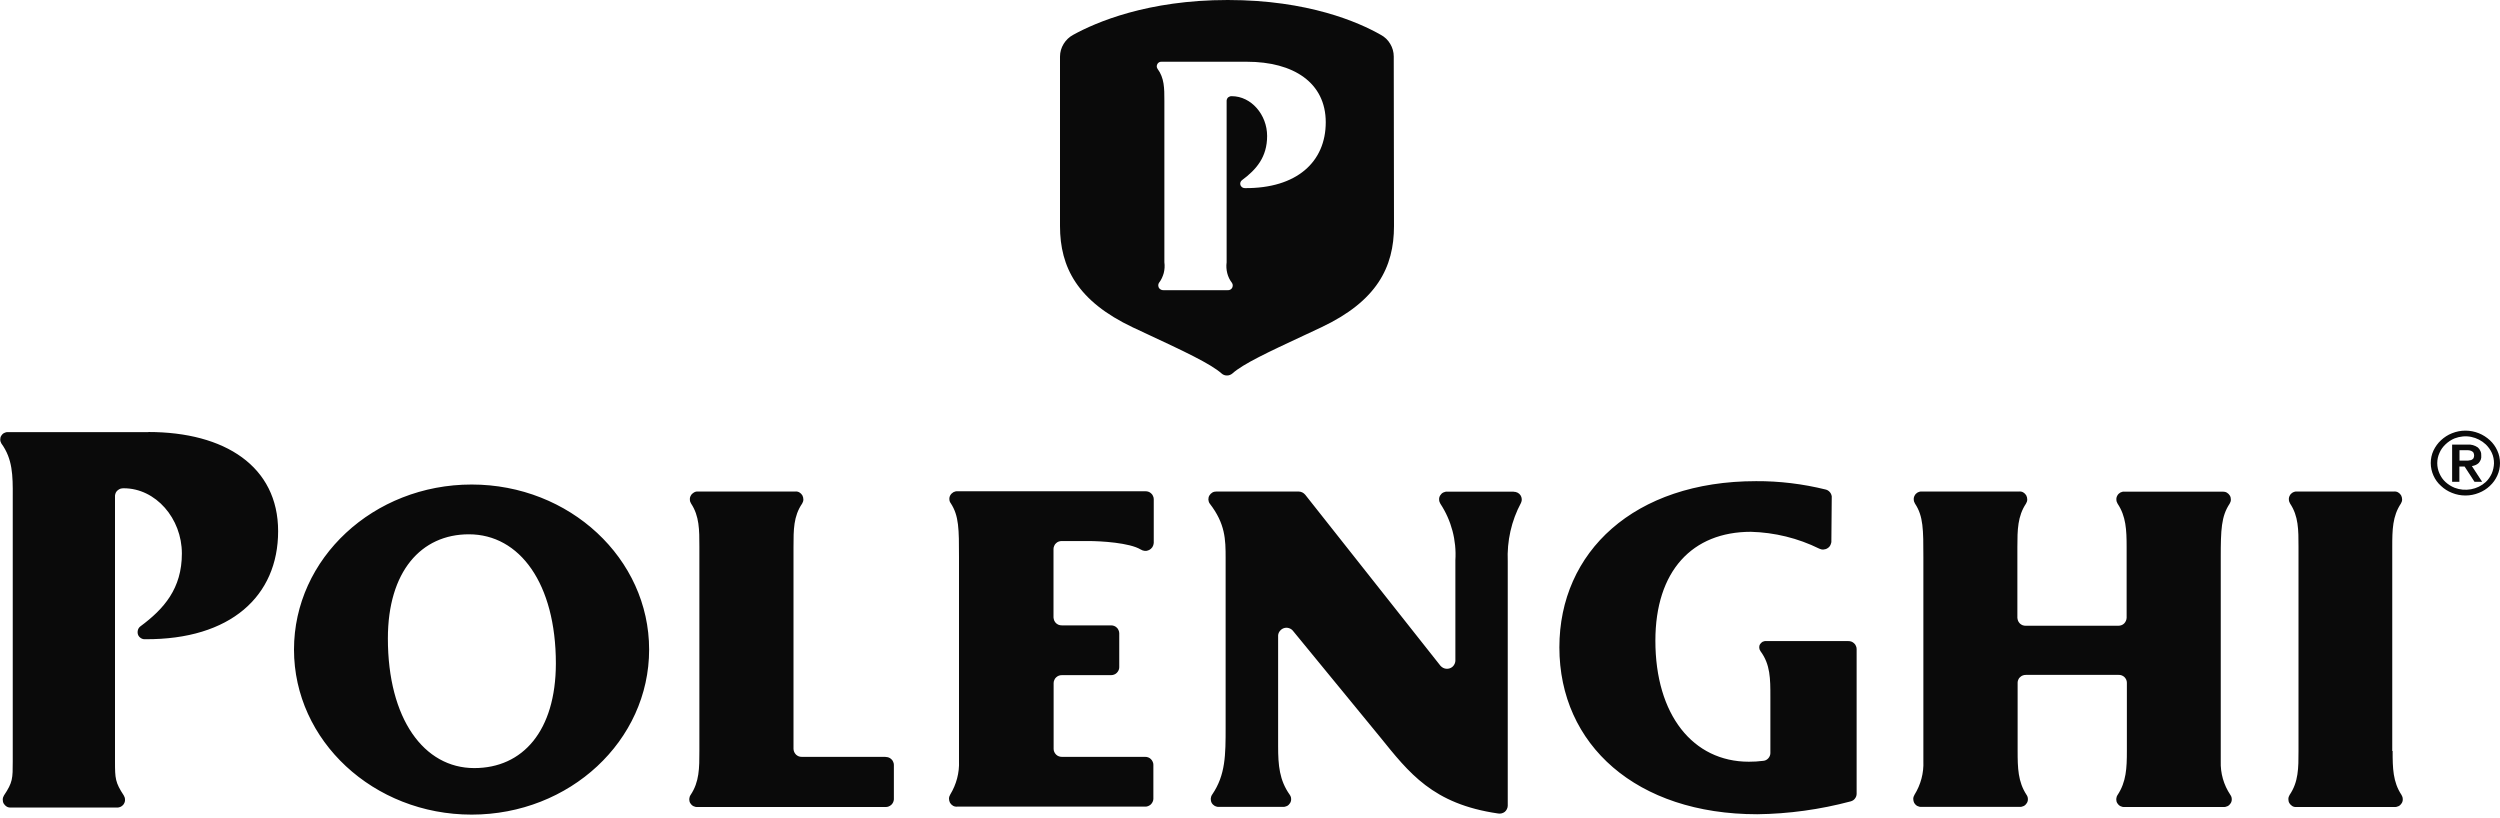 <svg xmlns="http://www.w3.org/2000/svg" width="504" height="165" viewBox="0 0 504 165" fill="none"><g id="polenghi"><path id="Subtract" fill-rule="evenodd" clip-rule="evenodd" d="M280.274 8.853C280.728 9.607 280.98 10.487 280.98 11.393L281.03 45.571C281.03 53.895 277.553 60.711 266.364 65.992C265.108 66.583 263.893 67.15 262.727 67.694C255.8 70.926 250.582 73.36 248.447 75.298C248.144 75.549 247.766 75.7 247.363 75.7C246.96 75.7 246.582 75.574 246.28 75.298C244.049 73.316 238.579 70.763 231.286 67.359C230.341 66.918 229.366 66.463 228.362 65.992C217.224 60.711 213.696 53.895 213.696 45.571V11.418C213.696 10.512 213.948 9.632 214.427 8.853C214.906 8.073 215.561 7.444 216.367 7.017C220.928 4.502 231.336 0 247.514 0C263.718 0 273.899 4.477 278.359 7.017C279.166 7.444 279.821 8.073 280.274 8.853ZM250.438 37.775C250.589 37.875 250.79 37.925 250.967 37.925C261.425 38.001 267.271 32.644 267.271 24.646C267.271 16.649 260.744 12.449 251.395 12.449H234.158C234.007 12.424 233.831 12.474 233.68 12.55C233.528 12.65 233.402 12.751 233.327 12.902C233.251 13.053 233.201 13.203 233.201 13.38C233.201 13.556 233.251 13.706 233.352 13.857C234.738 15.743 234.738 17.756 234.738 20.371V52.864C234.839 53.593 234.788 54.348 234.612 55.052C234.41 55.756 234.108 56.435 233.654 57.014C233.554 57.165 233.503 57.341 233.503 57.517C233.503 57.693 233.554 57.869 233.629 58.02C233.73 58.171 233.856 58.297 234.007 58.372C234.158 58.472 234.335 58.498 234.511 58.498H247.514C247.691 58.523 247.867 58.472 248.018 58.397C248.17 58.322 248.296 58.196 248.396 58.045C248.472 57.894 248.522 57.718 248.522 57.542C248.522 57.366 248.472 57.19 248.371 57.039C247.918 56.461 247.59 55.782 247.414 55.077C247.237 54.373 247.187 53.619 247.288 52.889V20.296C247.288 20.164 247.326 20.07 247.369 19.965C247.376 19.95 247.382 19.934 247.388 19.918C247.439 19.793 247.514 19.692 247.615 19.616C247.716 19.541 247.817 19.491 247.943 19.441C248.069 19.39 248.195 19.39 248.321 19.39C252.252 19.39 255.452 23.137 255.452 27.413C255.452 31.688 253.26 34.203 250.362 36.341C250.211 36.442 250.11 36.618 250.06 36.794C250.009 36.97 250.009 37.171 250.085 37.347C250.16 37.523 250.286 37.674 250.438 37.775Z" fill="#0A0A0A"></path><path id="Vector" d="M497.574 92.852H495.835V90.765H497.574C497.776 90.765 497.977 90.815 498.179 90.891C498.355 90.966 498.506 91.067 498.632 91.217C498.733 91.394 498.784 91.62 498.784 91.821C498.784 92.047 498.733 92.249 498.632 92.425C498.506 92.576 498.355 92.676 498.179 92.751C497.977 92.777 497.776 92.827 497.574 92.852ZM499.691 93.355C499.867 93.154 500.018 92.928 500.119 92.676C500.22 92.425 500.245 92.148 500.22 91.871C500.245 91.57 500.195 91.243 500.069 90.966C499.943 90.664 499.766 90.413 499.54 90.211C498.935 89.784 498.179 89.558 497.423 89.633H494.348V97.128H495.81V94.059H496.868L498.859 97.128H500.396L498.33 93.959C498.859 93.883 499.338 93.682 499.691 93.355Z" fill="#0A0A0A"></path><path id="Vector_2" d="M502.337 95.467C502.034 96.121 501.631 96.7 501.127 97.177C500.296 97.932 499.262 98.435 498.154 98.636C497.045 98.837 495.886 98.737 494.852 98.334C494.172 98.058 493.567 97.68 493.013 97.177C492.484 96.7 492.08 96.096 491.803 95.467C491.501 94.814 491.35 94.084 491.35 93.38C491.35 92.651 491.501 91.946 491.803 91.293C492.08 90.639 492.509 90.06 493.013 89.582C493.542 89.079 494.172 88.652 494.852 88.375C495.911 87.973 497.07 87.847 498.179 88.073C499.288 88.3 500.321 88.828 501.152 89.608C501.656 90.111 502.085 90.689 502.362 91.318C502.664 91.972 502.79 92.701 502.79 93.405C502.765 94.084 502.614 94.814 502.337 95.467ZM503.446 90.815C503.093 90.035 502.589 89.331 501.959 88.752C501.304 88.149 500.548 87.671 499.741 87.344C498.002 86.64 496.062 86.64 494.323 87.344C493.492 87.671 492.761 88.149 492.106 88.752C491.476 89.331 490.972 90.035 490.594 90.815C490.216 91.62 490.039 92.475 490.039 93.355C490.039 94.235 490.241 95.115 490.594 95.895C490.946 96.674 491.45 97.379 492.106 97.957C492.736 98.561 493.492 99.039 494.323 99.365C496.062 100.07 498.002 100.07 499.741 99.365C500.573 99.039 501.329 98.561 501.959 97.957C502.589 97.379 503.093 96.674 503.446 95.895C503.824 95.09 504 94.235 504 93.355C504 92.475 503.824 91.62 503.446 90.815ZM230.933 152.582H214.074C213.646 152.582 213.217 152.431 212.915 152.129C212.612 151.827 212.411 151.425 212.411 150.997V137.693C212.411 137.492 212.461 137.266 212.562 137.065C212.638 136.863 212.764 136.687 212.94 136.537C213.116 136.386 213.268 136.285 213.469 136.21C213.671 136.134 213.872 136.109 214.099 136.109H223.978C224.406 136.109 224.834 135.958 225.137 135.656C225.439 135.354 225.641 134.952 225.641 134.525V127.659C225.641 127.458 225.59 127.231 225.49 127.03C225.414 126.829 225.288 126.653 225.112 126.502C224.96 126.351 224.784 126.25 224.582 126.175C224.381 126.099 224.179 126.074 223.952 126.074H214.074C213.872 126.074 213.646 126.049 213.444 125.974C213.242 125.898 213.066 125.773 212.915 125.647C212.764 125.521 212.638 125.32 212.537 125.119C212.461 124.917 212.411 124.716 212.386 124.49V110.658C212.386 110.456 212.436 110.23 212.537 110.029C212.612 109.828 212.738 109.652 212.915 109.501C213.066 109.35 213.242 109.249 213.444 109.174C213.646 109.098 213.847 109.073 214.074 109.073H219.29C222.062 109.073 227.732 109.425 229.975 110.783C230.227 110.934 230.504 111.035 230.807 111.06C231.109 111.085 231.386 111.01 231.664 110.884C231.916 110.758 232.142 110.557 232.319 110.306C232.47 110.054 232.571 109.777 232.596 109.476V100.623C232.596 100.422 232.546 100.195 232.445 99.994C232.369 99.793 232.243 99.617 232.067 99.466C231.916 99.315 231.739 99.215 231.538 99.139C231.336 99.064 231.134 99.039 230.908 99.039H193.057C192.755 99.013 192.478 99.089 192.226 99.215C191.974 99.365 191.747 99.567 191.596 99.818C191.444 100.07 191.369 100.372 191.394 100.648C191.394 100.95 191.495 101.227 191.671 101.453C193.334 103.993 193.334 106.709 193.334 112.292V153.412C193.435 155.801 192.805 158.14 191.57 160.177C191.419 160.429 191.318 160.705 191.318 161.007C191.318 161.309 191.394 161.585 191.52 161.837C191.671 162.088 191.873 162.29 192.125 162.441C192.377 162.591 192.679 162.642 192.956 162.617H230.832C231.26 162.642 231.664 162.466 231.991 162.189C232.294 161.887 232.495 161.51 232.52 161.082V154.166C232.52 153.94 232.47 153.739 232.369 153.538C232.268 153.336 232.168 153.16 231.991 153.009C231.84 152.859 231.664 152.758 231.462 152.683C231.26 152.607 231.059 152.582 230.832 152.582M305.248 99.114H291.816C291.514 99.089 291.236 99.164 290.959 99.29C290.707 99.416 290.48 99.642 290.329 99.894C290.178 100.145 290.102 100.447 290.128 100.724C290.128 101.025 290.228 101.302 290.38 101.554C292.596 104.925 293.657 108.922 293.404 112.946V133.242C293.378 133.594 293.252 133.896 293.051 134.172C292.849 134.449 292.547 134.65 292.219 134.751C291.892 134.851 291.539 134.851 291.211 134.751C290.884 134.65 290.606 134.449 290.38 134.198L263.138 99.743C262.987 99.542 262.76 99.391 262.534 99.265C262.307 99.164 262.055 99.089 261.778 99.089H245.246C244.969 99.089 244.667 99.139 244.415 99.29C244.163 99.441 243.961 99.642 243.81 99.894C243.659 100.145 243.608 100.422 243.608 100.724C243.634 101 243.709 101.302 243.886 101.528C247.036 105.603 247.086 108.771 247.086 112.494V146.647C247.086 152.18 247.086 156.229 244.364 160.202C244.188 160.454 244.112 160.73 244.087 161.032C244.087 161.334 244.138 161.611 244.289 161.887C244.44 162.139 244.667 162.34 244.919 162.491C245.171 162.617 245.473 162.692 245.776 162.667H258.602C258.905 162.692 259.182 162.617 259.459 162.491C259.711 162.365 259.938 162.139 260.089 161.887C260.24 161.636 260.316 161.334 260.291 161.057C260.291 160.756 260.19 160.479 260.014 160.227C257.922 157.285 257.67 154.267 257.67 150.469V128.086C257.695 127.759 257.821 127.432 258.048 127.181C258.25 126.929 258.527 126.728 258.854 126.628C259.182 126.527 259.51 126.527 259.837 126.628C260.165 126.728 260.442 126.904 260.644 127.156L278.158 148.508C284.08 155.826 288.817 162.088 302.022 164C302.249 164.05 302.501 164.025 302.728 163.975C302.954 163.924 303.156 163.824 303.358 163.673C303.534 163.522 303.685 163.346 303.786 163.12C303.887 162.918 303.962 162.692 303.962 162.441V113.173C303.786 109.073 304.693 104.999 306.634 101.377C306.76 101.126 306.81 100.849 306.785 100.598C306.76 100.321 306.684 100.07 306.533 99.843C306.382 99.617 306.18 99.441 305.928 99.315C305.676 99.189 305.424 99.139 305.147 99.139M372.557 129.243H356.026C355.774 129.218 355.547 129.293 355.32 129.394C355.118 129.52 354.942 129.696 354.816 129.897C354.69 130.098 354.64 130.35 354.665 130.601C354.69 130.853 354.766 131.079 354.917 131.28C356.908 133.971 356.908 136.813 356.908 140.51V151.827C356.908 152.23 356.731 152.607 356.479 152.884C356.202 153.186 355.849 153.362 355.446 153.387C354.488 153.512 353.531 153.563 352.573 153.563C341.284 153.563 333.724 144.107 333.724 129.168C333.724 115.084 341.183 107.212 352.976 107.212C357.764 107.338 362.477 108.495 366.761 110.607C367.013 110.733 367.315 110.809 367.618 110.783C367.92 110.758 368.197 110.683 368.449 110.507C368.701 110.356 368.903 110.13 369.029 109.853C369.155 109.601 369.23 109.3 369.205 108.998L369.281 100.07C369.23 99.743 369.104 99.441 368.878 99.189C368.651 98.938 368.374 98.762 368.046 98.686C363.46 97.555 358.747 96.976 354.035 97.001C329.414 97.001 314.37 111.286 314.37 130.501C314.37 150.168 329.918 164.151 354.262 164.151C360.612 164.075 366.937 163.195 373.086 161.56C373.439 161.46 373.741 161.284 373.943 161.007C374.17 160.73 374.296 160.378 374.296 160.026V130.828C374.296 130.601 374.245 130.4 374.144 130.199C374.069 129.998 373.943 129.822 373.766 129.671C373.615 129.52 373.414 129.419 373.237 129.344C373.036 129.268 372.834 129.243 372.607 129.243M447.703 153.487V112.368C447.703 106.81 447.804 104.094 449.492 101.554C449.644 101.302 449.744 101.025 449.744 100.749C449.744 100.447 449.694 100.17 449.543 99.919C449.392 99.667 449.19 99.466 448.938 99.315C448.686 99.164 448.384 99.114 448.106 99.114H428.299C427.997 99.089 427.72 99.164 427.468 99.29C427.216 99.441 426.989 99.642 426.863 99.894C426.712 100.145 426.636 100.447 426.661 100.724C426.661 101.025 426.762 101.302 426.913 101.554C428.602 104.094 428.728 106.81 428.728 110.28V124.565C428.702 124.993 428.526 125.395 428.224 125.697C427.921 125.999 427.493 126.15 427.064 126.15H408.391C408.19 126.15 407.963 126.125 407.761 126.049C407.56 125.974 407.383 125.848 407.232 125.722C407.081 125.571 406.955 125.395 406.854 125.194C406.778 124.993 406.728 124.792 406.703 124.565V110.28C406.703 106.81 406.753 104.068 408.442 101.528C408.593 101.277 408.694 101 408.694 100.698C408.694 100.397 408.618 100.12 408.492 99.868C408.341 99.617 408.139 99.416 407.887 99.265C407.635 99.114 407.333 99.064 407.056 99.089H387.45C387.148 99.064 386.87 99.139 386.618 99.265C386.366 99.416 386.14 99.617 386.014 99.868C385.862 100.12 385.787 100.422 385.812 100.698C385.812 101 385.913 101.277 386.064 101.528C387.752 104.068 387.752 106.785 387.752 112.343V153.462C387.853 155.851 387.223 158.19 385.963 160.227C385.812 160.479 385.711 160.756 385.711 161.057C385.711 161.359 385.787 161.636 385.913 161.887C386.064 162.139 386.266 162.34 386.543 162.491C386.795 162.617 387.097 162.692 387.4 162.667H407.131C407.434 162.692 407.711 162.617 407.988 162.491C408.24 162.365 408.467 162.139 408.618 161.887C408.769 161.636 408.845 161.334 408.82 161.057C408.82 160.756 408.719 160.479 408.542 160.227C406.829 157.612 406.753 154.82 406.753 151.375V137.593C406.753 137.392 406.804 137.165 406.904 136.989C406.98 136.788 407.106 136.612 407.282 136.486C407.434 136.335 407.61 136.235 407.812 136.159C408.013 136.084 408.215 136.059 408.442 136.059H427.115C427.543 136.034 427.972 136.21 428.274 136.486C428.576 136.788 428.778 137.19 428.778 137.618V151.4C428.778 154.845 428.652 157.612 426.913 160.253C426.737 160.504 426.661 160.781 426.636 161.082C426.636 161.384 426.686 161.661 426.838 161.912C426.989 162.164 427.19 162.365 427.468 162.516C427.72 162.642 428.022 162.717 428.324 162.692H448.232C448.535 162.717 448.812 162.642 449.089 162.516C449.341 162.39 449.568 162.164 449.719 161.912C449.87 161.661 449.946 161.359 449.921 161.082C449.921 160.781 449.82 160.504 449.644 160.253C448.283 158.215 447.628 155.876 447.703 153.487ZM482.278 151.4V110.28C482.278 106.81 482.328 104.068 484.016 101.528C484.168 101.277 484.268 101 484.268 100.698C484.268 100.397 484.193 100.12 484.067 99.868C483.916 99.617 483.714 99.416 483.462 99.265C483.21 99.114 482.908 99.064 482.63 99.089H463.075C462.773 99.064 462.496 99.139 462.244 99.265C461.992 99.416 461.765 99.617 461.639 99.868C461.488 100.12 461.412 100.422 461.437 100.698C461.437 101 461.538 101.277 461.689 101.528C463.378 104.068 463.378 106.785 463.378 110.255V151.4C463.378 154.845 463.378 157.612 461.588 160.253C461.437 160.504 461.336 160.781 461.336 161.082C461.336 161.384 461.387 161.661 461.538 161.912C461.689 162.164 461.891 162.365 462.143 162.516C462.395 162.667 462.697 162.717 462.974 162.692H482.706C483.008 162.717 483.286 162.642 483.563 162.516C483.815 162.39 484.042 162.164 484.193 161.912C484.344 161.661 484.42 161.359 484.394 161.082C484.394 160.781 484.294 160.504 484.142 160.253C482.404 157.637 482.353 154.845 482.353 151.4M178.567 152.582H161.658C161.456 152.582 161.23 152.557 161.028 152.481C160.826 152.406 160.65 152.28 160.499 152.154C160.348 152.003 160.222 151.827 160.121 151.626C160.02 151.425 159.995 151.224 159.97 150.997V110.255C159.97 106.785 159.97 104.068 161.708 101.528C161.86 101.277 161.96 101 161.96 100.698C161.96 100.397 161.885 100.12 161.759 99.868C161.608 99.617 161.406 99.416 161.154 99.265C160.902 99.114 160.6 99.064 160.322 99.089H140.717C140.414 99.064 140.137 99.139 139.885 99.29C139.633 99.441 139.406 99.642 139.28 99.894C139.129 100.145 139.054 100.422 139.079 100.724C139.079 101.025 139.18 101.302 139.331 101.528C140.994 104.068 140.994 106.785 140.994 110.255V151.4C140.994 154.845 140.994 157.612 139.23 160.253C139.054 160.504 138.978 160.781 138.953 161.082C138.953 161.384 139.003 161.661 139.154 161.912C139.306 162.164 139.507 162.365 139.784 162.516C140.036 162.642 140.339 162.717 140.641 162.692H178.517C178.945 162.717 179.348 162.541 179.676 162.264C179.978 161.988 180.18 161.585 180.205 161.158V154.191C180.205 153.99 180.155 153.764 180.054 153.563C179.978 153.362 179.852 153.186 179.676 153.035C179.525 152.884 179.348 152.783 179.147 152.708C178.945 152.632 178.744 152.607 178.517 152.607M95.609 154.845C85.453 154.845 78.196 144.911 78.196 128.715C78.196 115.21 84.899 107.715 94.525 107.715C104.782 107.715 112.064 117.649 112.064 133.77C112.039 147.351 105.386 154.845 95.609 154.845ZM95.08 97.68C75.298 97.68 59.27 112.569 59.27 130.953C59.27 149.338 75.298 164.226 95.08 164.226C114.862 164.226 130.864 149.338 130.864 130.953C130.864 112.594 114.836 97.68 95.08 97.68ZM29.938 87.118H1.613C1.336 87.093 1.058 87.168 0.832 87.294C0.58 87.419 0.378 87.621 0.252 87.847C0.101 88.073 0.05 88.35 0.05 88.627C0.05 88.903 0.151 89.18 0.277 89.406C2.545 92.525 2.596 95.819 2.57 100.095V153.512C2.57 156.958 2.57 157.712 0.806 160.353C0.655 160.605 0.554 160.881 0.554 161.183C0.554 161.485 0.605 161.761 0.756 162.013C0.907 162.264 1.109 162.466 1.361 162.617C1.613 162.767 1.915 162.818 2.192 162.793H23.562C23.864 162.818 24.142 162.742 24.394 162.617C24.646 162.466 24.872 162.264 24.998 162.013C25.15 161.761 25.225 161.46 25.2 161.183C25.2 160.881 25.099 160.605 24.948 160.353C23.234 157.738 23.184 156.958 23.184 153.512V99.894C23.209 99.692 23.26 99.491 23.36 99.29C23.461 99.114 23.587 98.938 23.764 98.812C23.915 98.686 24.116 98.586 24.318 98.51C24.52 98.46 24.721 98.435 24.948 98.435C31.399 98.435 36.666 104.521 36.666 111.588C36.666 118.655 33.062 122.755 28.3 126.276C28.048 126.477 27.871 126.728 27.796 127.03C27.72 127.332 27.72 127.659 27.821 127.935C27.922 128.237 28.123 128.464 28.4 128.64C28.652 128.816 28.98 128.891 29.282 128.866C46.494 128.967 56.07 120.164 56.07 107.086C56.07 94.009 45.31 87.093 29.912 87.093" fill="#0A0A0A"></path></g></svg>